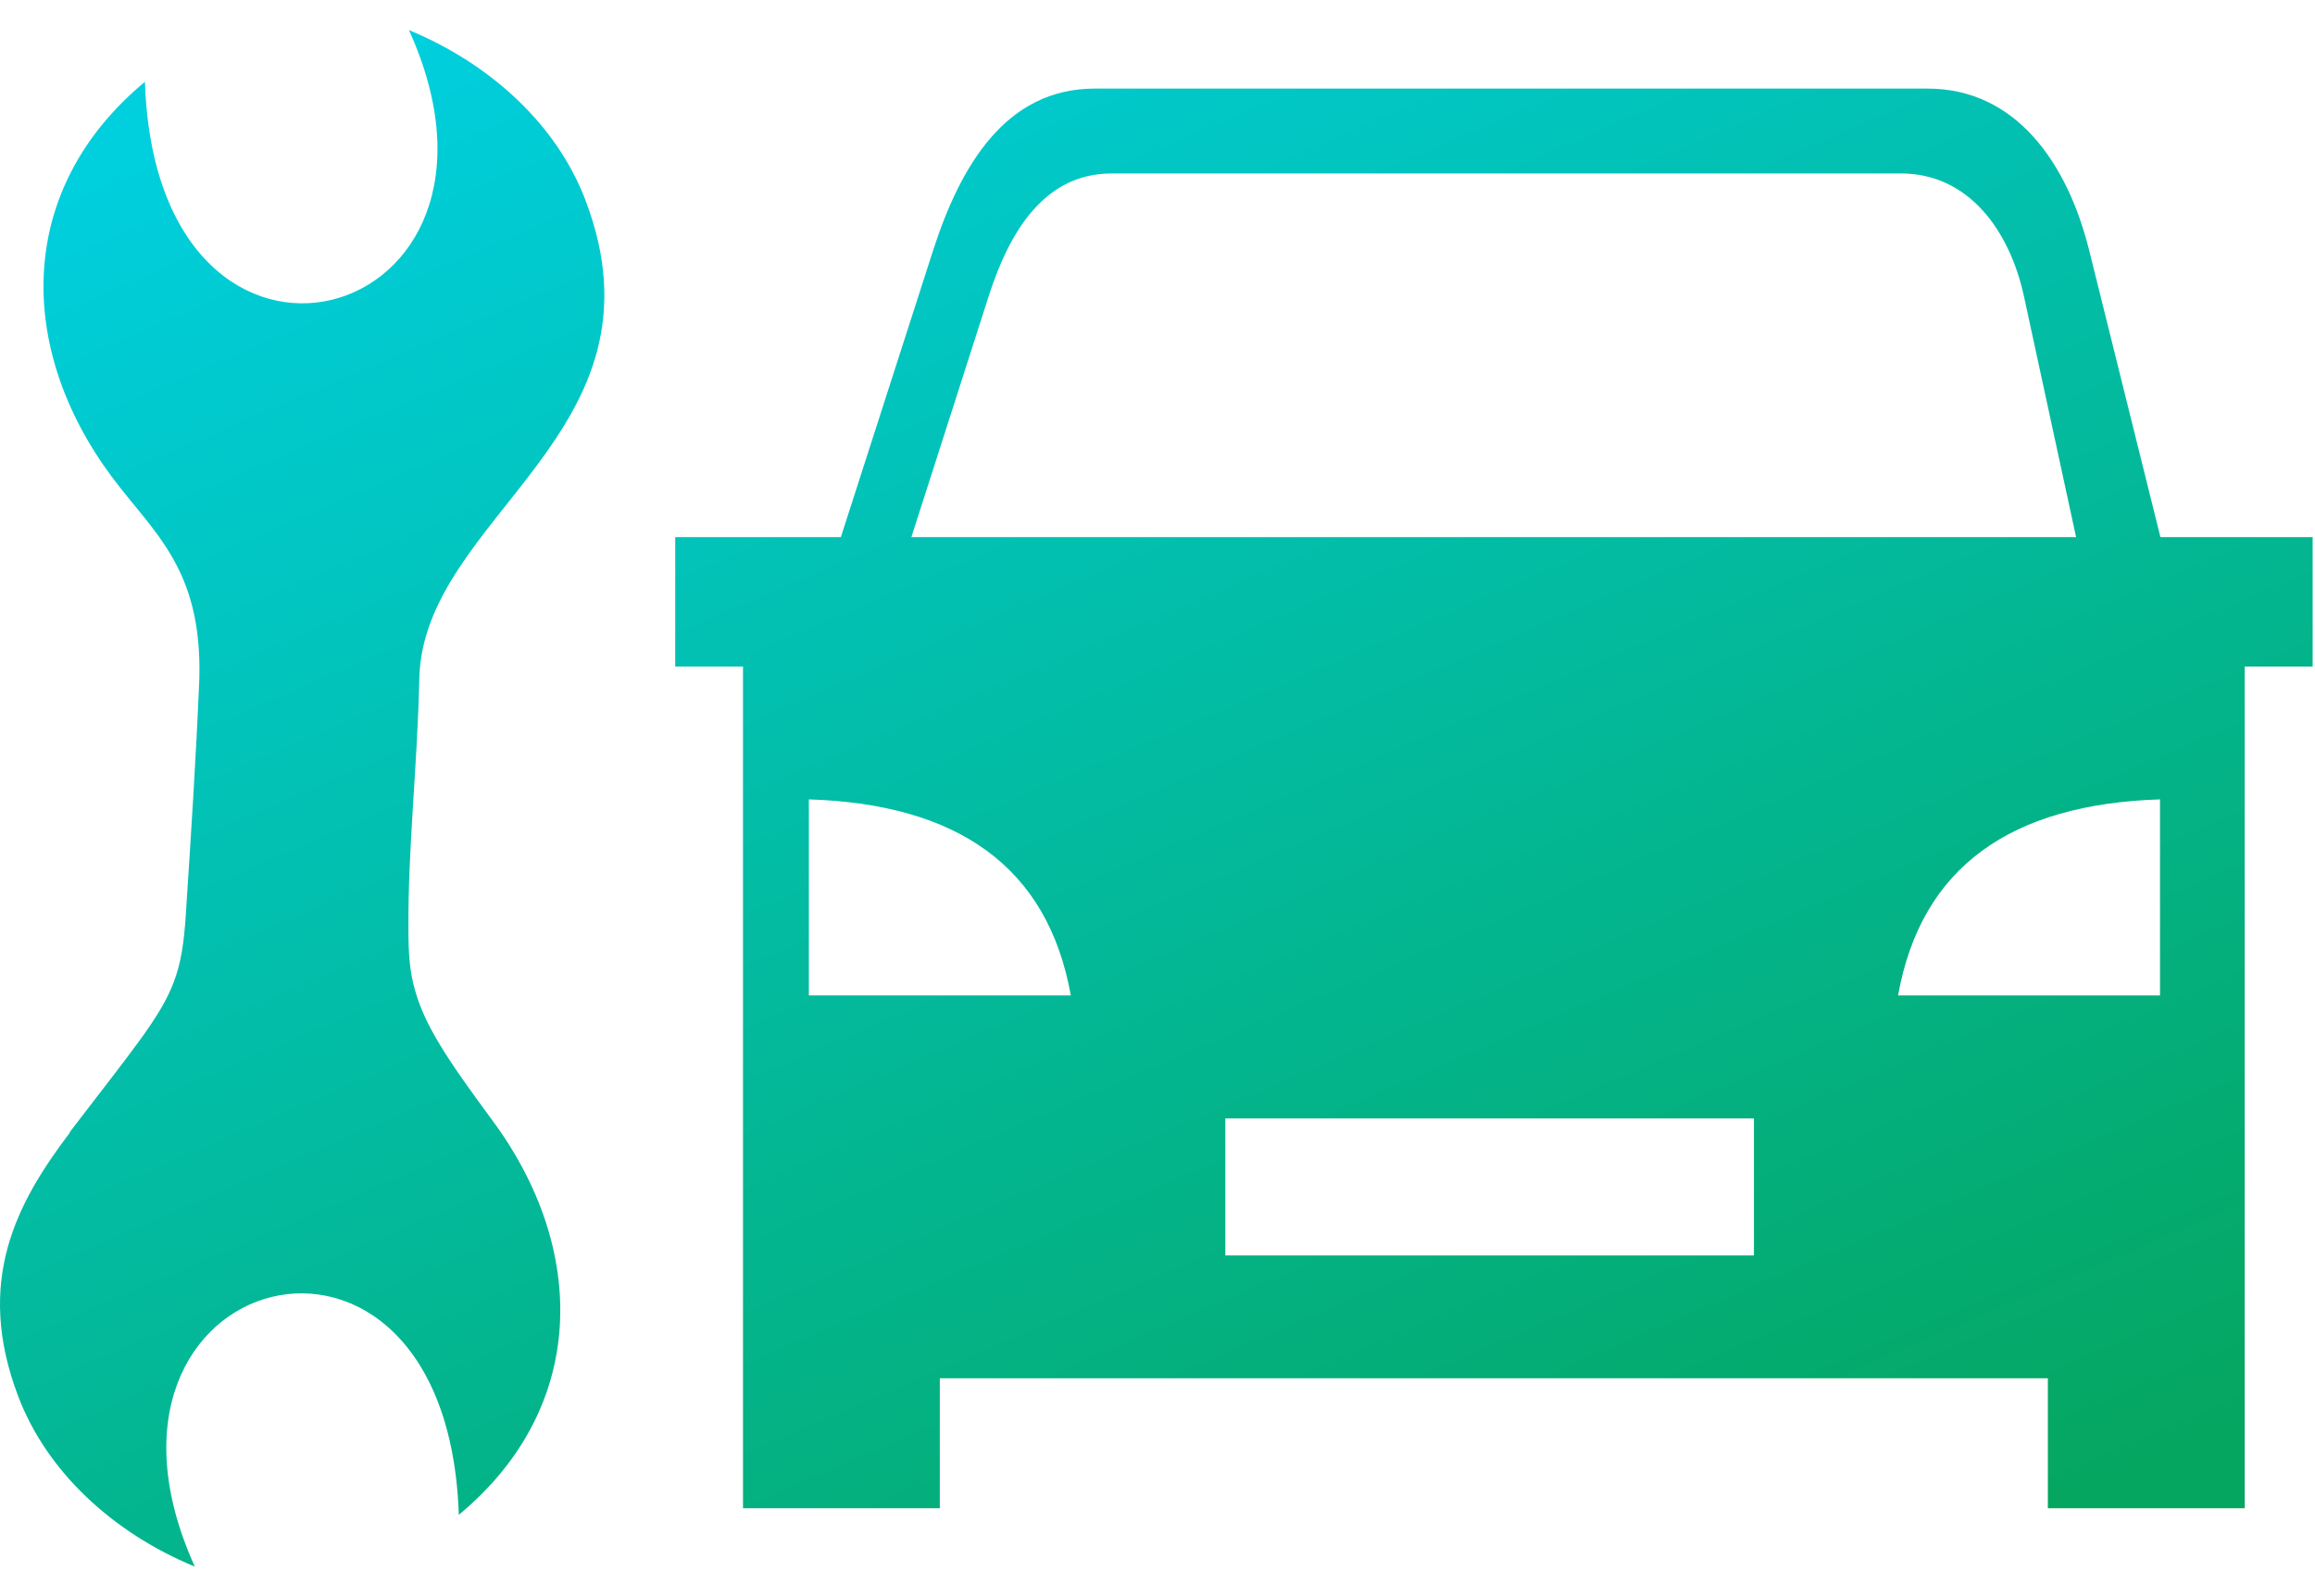 <?xml version="1.0" encoding="UTF-8"?>
<svg xmlns="http://www.w3.org/2000/svg" width="58" height="40" viewBox="0 0 58 40" fill="none">
  <path fill-rule="evenodd" clip-rule="evenodd" d="M56.239 16.704V37.798H51.307V34.54H23.546V37.798H18.615V16.704H16.917V13.46H21.067L23.381 6.266C24.065 4.149 25.201 2.22 27.427 2.22H48.294C50.52 2.22 51.802 4.106 52.34 6.266L54.127 13.46H57.941V16.704H56.239ZM1.745 28.392C0.416 30.146 -0.641 32.112 0.458 34.998C1.17 36.869 2.811 38.406 4.881 39.26C1.5 31.801 11.203 29.128 11.495 37.963C14.744 35.266 14.716 31.292 12.335 28.076C11.213 26.558 10.647 25.705 10.402 24.828C10.26 24.352 10.232 23.871 10.232 23.262C10.222 21.212 10.458 19.194 10.505 17.02C10.585 12.918 16.889 10.848 14.668 5.016C13.957 3.144 12.316 1.612 10.246 0.754C13.627 8.213 3.923 10.886 3.631 2.05C0.383 4.747 0.411 8.722 2.792 11.937C3.839 13.347 5.069 14.234 4.994 17.011C4.914 18.939 4.786 20.929 4.659 22.862C4.612 23.63 4.536 24.139 4.348 24.625C4.013 25.502 3.334 26.294 1.75 28.369L1.745 28.392ZM30.699 28.029H43.943V31.462H30.699V28.029ZM20.265 20.033C23.976 20.151 26.248 21.706 26.828 24.946H20.265V20.033ZM54.117 20.033C50.407 20.151 48.134 21.706 47.554 24.946H54.117V20.033ZM22.834 13.46H52.014L50.709 7.43C50.35 5.775 49.322 4.347 47.625 4.347H27.851C26.159 4.347 25.286 5.813 24.768 7.43L22.834 13.46Z" fill="url(#paint0_linear_5772_59736)"></path>
  <defs>
    <linearGradient id="paint0_linear_5772_59736" x1="-18.715" y1="13.192" x2="1.069" y2="59.274" gradientUnits="userSpaceOnUse">
      <stop stop-color="#00CFDE"></stop>
      <stop offset="1" stop-color="#05A660"></stop>
    </linearGradient>
  </defs>
</svg>
